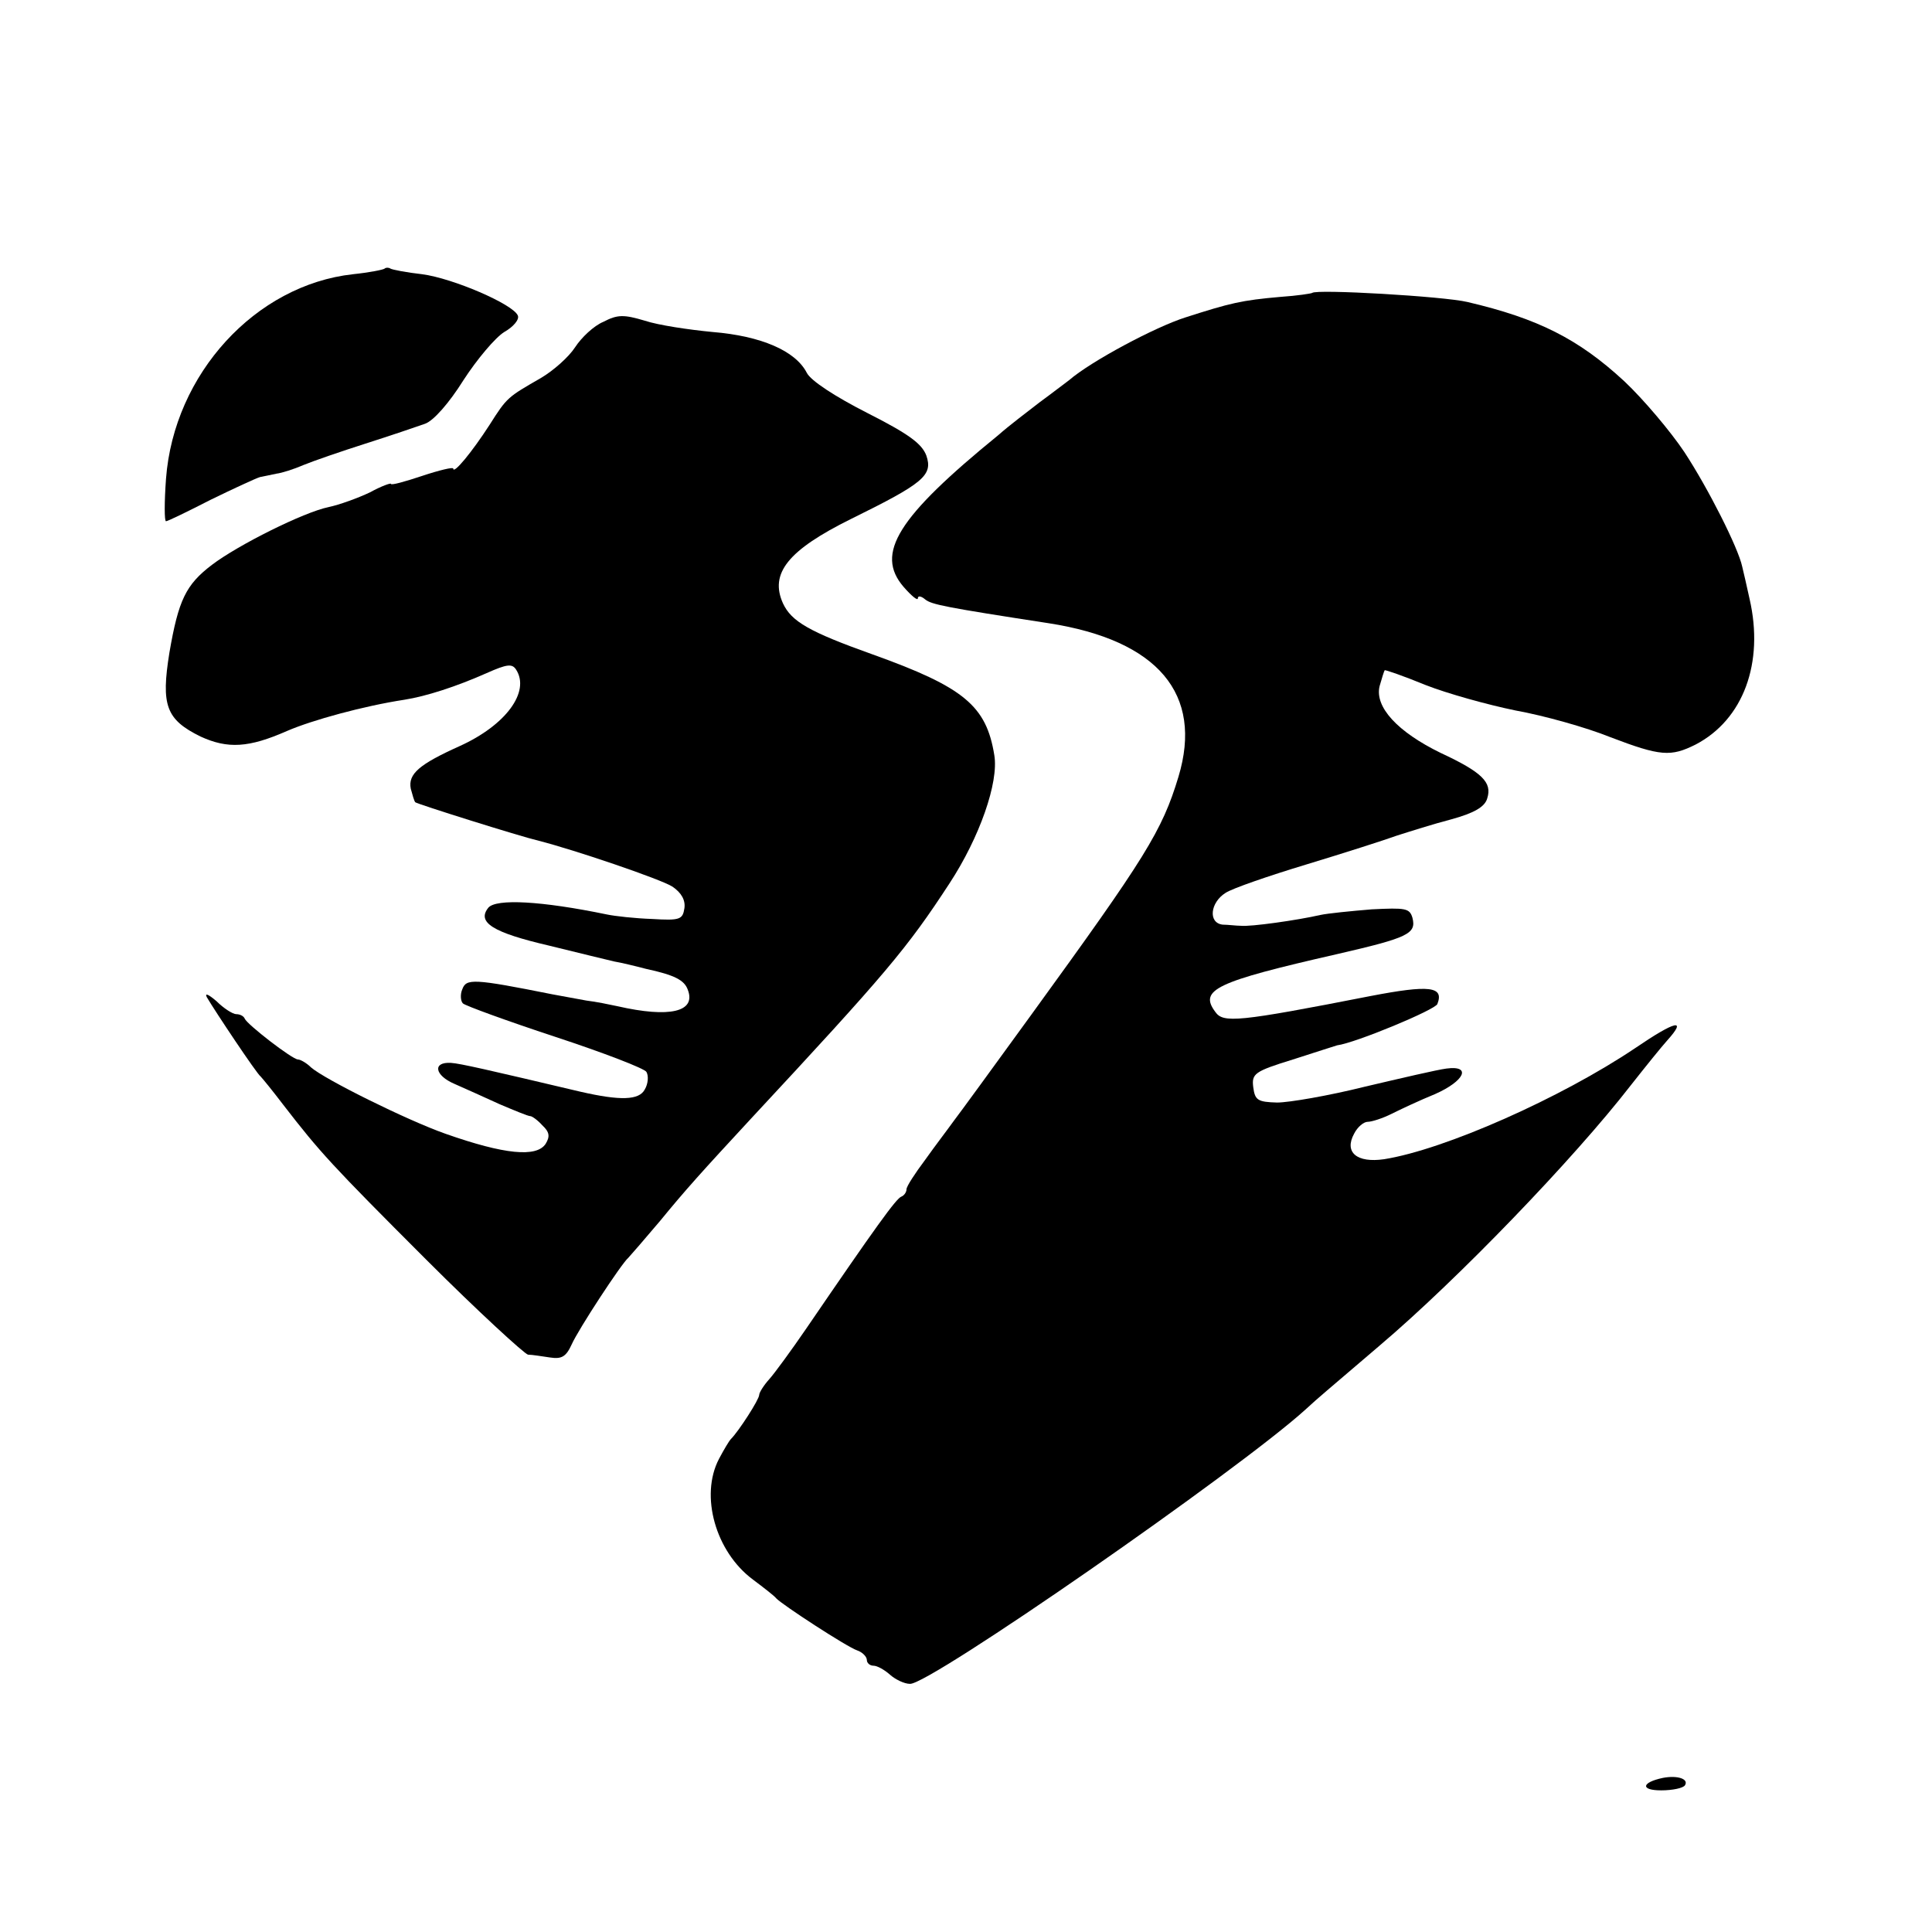 <?xml version="1.0" standalone="no"?>
<!DOCTYPE svg PUBLIC "-//W3C//DTD SVG 20010904//EN"
 "http://www.w3.org/TR/2001/REC-SVG-20010904/DTD/svg10.dtd">
<svg version="1.0" xmlns="http://www.w3.org/2000/svg"
 width="341pt" height="341pt" viewBox="0 0 341 341"
 preserveAspectRatio="xMidYMid meet">
<g transform="translate(0,341) scale(0.1,-0.1)"
fill="#000000" stroke="none">
<path d="M679 2936 c-2 -2 -27 -7 -56 -10 -172 -19 -316 -176 -330 -361 -3
-41 -3 -75 0 -75 3 0 38 17 79 38 41 20 80 38 87 40 6 1 19 4 29 6 9 1 31 8
47 15 17 7 66 24 110 38 44 14 91 30 105 35 15 5 43 37 68 77 24 37 56 75 72
85 16 9 27 22 24 29 -8 20 -115 66 -169 73 -27 3 -53 8 -56 10 -3 2 -8 2 -10
0z"/>
<path d="M2316 2893 c-1 -1 -26 -5 -56 -7 -69 -6 -89 -11 -167 -36 -54 -17
-168 -78 -206 -111 -7 -5 -30 -23 -52 -39 -22 -17 -55 -42 -73 -58 -178 -145
-218 -209 -167 -268 14 -16 25 -25 25 -20 0 5 6 4 13 -2 11 -9 36 -14 218 -42
193 -30 273 -125 229 -271 -29 -96 -58 -142 -259 -419 -66 -91 -128 -176 -138
-189 -10 -14 -33 -44 -50 -68 -18 -24 -33 -47 -33 -52 0 -5 -4 -11 -9 -13 -9
-3 -45 -53 -168 -233 -26 -38 -56 -79 -65 -89 -10 -11 -18 -24 -18 -28 0 -8
-36 -64 -50 -78 -3 -3 -12 -18 -21 -35 -34 -65 -6 -164 60 -213 20 -15 38 -29
41 -33 10 -11 125 -86 143 -92 9 -3 17 -11 17 -17 0 -5 5 -10 12 -10 6 0 19
-7 29 -16 9 -8 25 -16 35 -16 33 -3 580 377 698 484 26 24 33 29 131 113 138
117 343 330 443 459 26 33 55 69 65 80 35 39 15 35 -57 -14 -131 -88 -336
-179 -443 -196 -48 -7 -71 12 -53 45 6 12 17 21 24 21 7 0 26 6 42 14 16 8 50
24 77 35 52 23 65 51 20 45 -16 -2 -80 -17 -144 -32 -64 -16 -134 -28 -155
-28 -34 1 -39 4 -42 27 -3 24 2 28 70 49 40 13 75 24 78 25 32 4 174 63 177
73 12 31 -14 34 -118 14 -235 -46 -260 -48 -274 -28 -29 39 0 53 215 102 126
29 140 36 133 64 -5 17 -12 18 -72 15 -36 -3 -77 -7 -91 -10 -39 -9 -123 -21
-140 -19 -8 0 -23 2 -32 2 -26 3 -22 39 5 56 12 8 76 30 142 50 66 20 138 43
160 51 22 7 66 21 97 29 40 11 59 22 63 37 9 28 -9 46 -82 80 -76 37 -117 81
-108 118 4 14 8 27 9 28 1 1 33 -10 72 -26 38 -15 110 -35 159 -45 50 -9 125
-30 167 -47 89 -34 107 -35 151 -13 84 44 121 144 95 257 -5 23 -11 49 -13 57
-7 33 -60 138 -102 202 -24 36 -72 93 -106 125 -81 75 -153 111 -277 140 -42
10 -267 23 -274 16z"/>
<path d="M1065 2842 c-17 -7 -39 -28 -50 -45 -11 -17 -38 -41 -60 -54 -59 -34
-60 -34 -91 -83 -31 -48 -64 -88 -64 -77 0 3 -25 -3 -55 -13 -30 -10 -55 -17
-55 -14 0 2 -17 -4 -37 -15 -21 -10 -54 -22 -73 -26 -44 -9 -160 -67 -206
-102 -46 -35 -59 -62 -75 -155 -15 -93 -6 -118 55 -148 48 -22 85 -20 153 10
44 19 135 44 207 55 38 6 91 23 145 47 36 16 45 17 52 6 25 -39 -18 -98 -100
-135 -71 -32 -91 -49 -86 -75 3 -11 6 -22 8 -24 3 -3 184 -60 218 -68 63 -16
216 -68 236 -81 16 -11 23 -24 21 -38 -3 -20 -8 -22 -57 -19 -30 1 -66 5 -80
8 -116 24 -195 28 -209 12 -21 -26 8 -44 107 -67 52 -13 103 -25 115 -28 12
-2 37 -8 56 -13 51 -11 68 -20 74 -37 15 -39 -32 -50 -124 -29 -14 3 -38 8
-55 10 -16 3 -43 8 -60 11 -140 28 -152 28 -159 9 -4 -9 -3 -21 1 -25 4 -4 78
-31 163 -59 85 -28 158 -56 161 -62 4 -7 3 -21 -3 -31 -10 -19 -43 -20 -113
-4 -165 39 -213 50 -229 51 -33 2 -29 -22 6 -37 18 -8 54 -24 80 -36 26 -11
50 -21 54 -21 3 0 13 -7 21 -16 13 -12 14 -20 6 -33 -16 -24 -72 -19 -177 18
-68 24 -213 96 -237 117 -8 8 -19 14 -23 14 -10 0 -90 62 -94 72 -2 5 -9 8
-15 8 -6 0 -22 10 -35 23 -14 12 -21 15 -17 7 14 -24 88 -135 95 -140 3 -3 21
-25 40 -50 65 -84 84 -105 252 -273 92 -92 174 -167 180 -168 7 0 25 -3 39 -5
20 -3 28 1 38 23 12 27 88 143 100 153 3 3 28 32 56 65 45 55 73 86 160 180
239 257 276 301 351 416 53 81 87 178 79 226 -14 87 -53 120 -215 178 -112 40
-143 58 -158 90 -24 53 9 94 120 149 128 63 145 77 133 112 -8 21 -31 38 -104
75 -57 29 -100 57 -107 71 -20 39 -81 65 -166 72 -42 4 -96 12 -120 20 -37 11
-48 11 -73 -2z"/>
<path d="M2935 272 c-38 -8 -40 -22 -3 -22 20 0 39 4 42 9 7 11 -13 18 -39 13z"/>
</g>
</svg>
